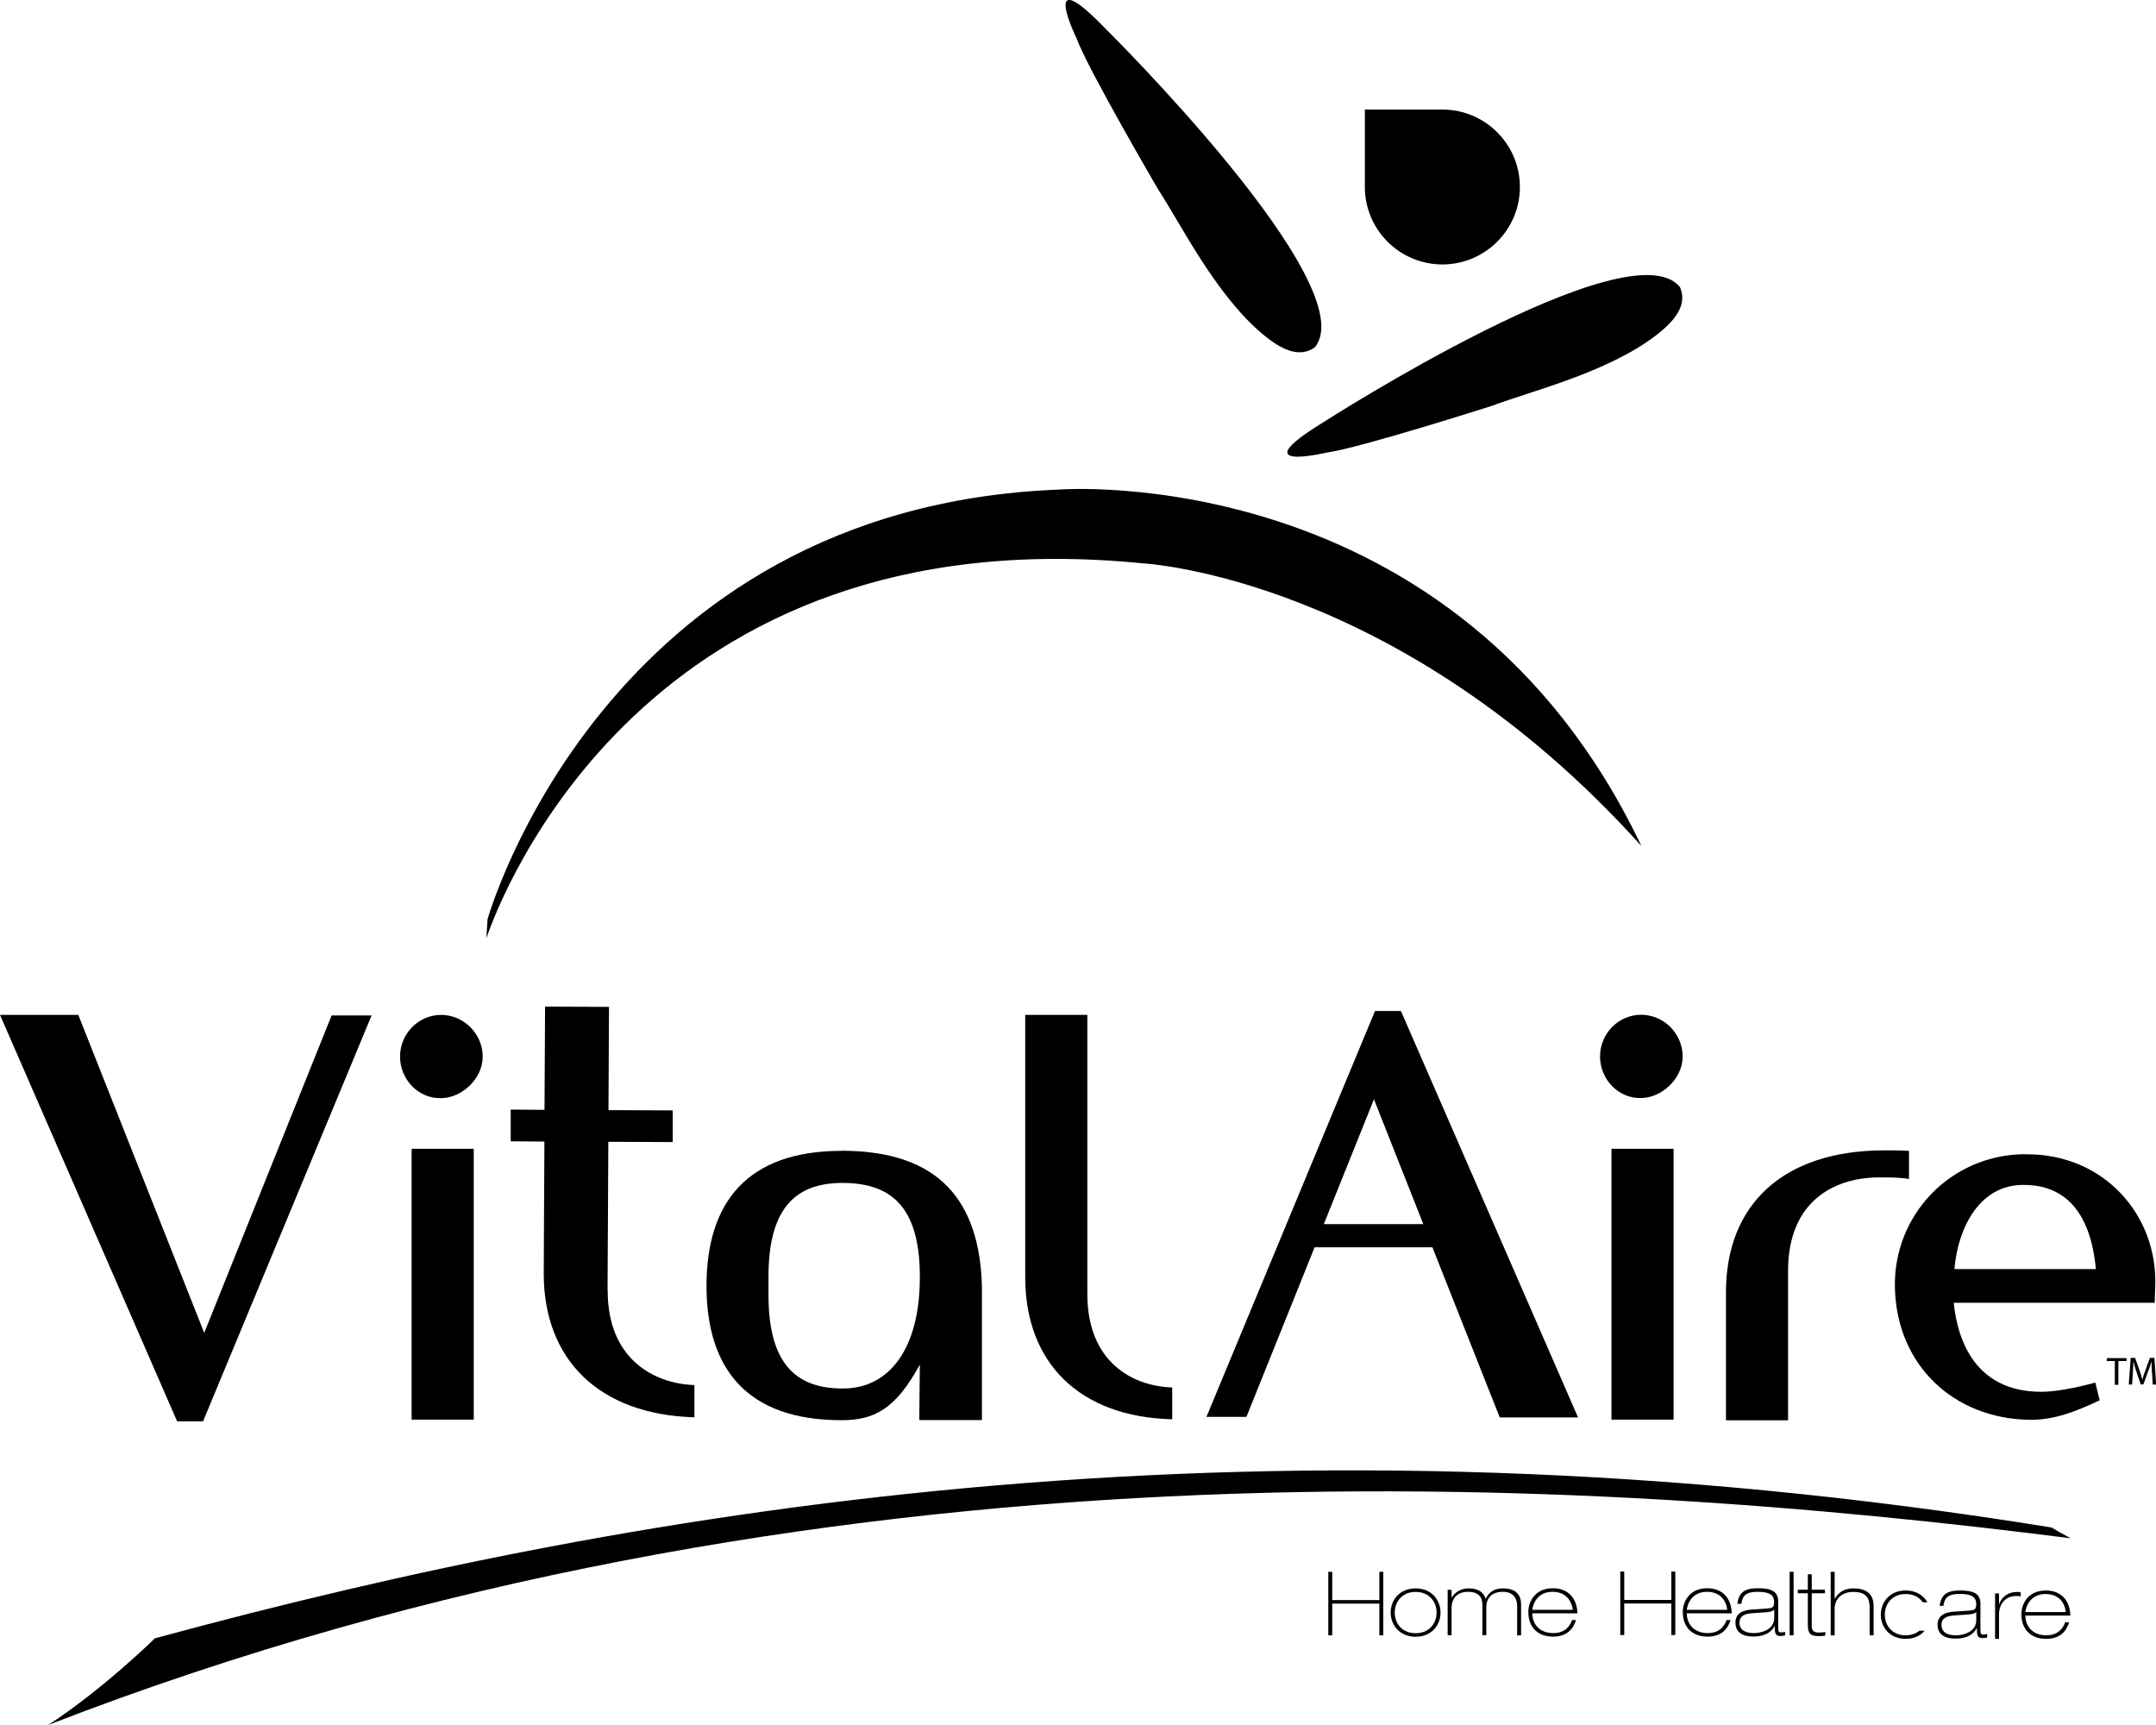 <svg width="75" height="60" viewBox="0 0 75 60" fill="none" xmlns="http://www.w3.org/2000/svg">
<g clip-path="url(#clip0_1403_859)">
<path d="M5.383 56.986C22.527 52.325 44.279 48.748 71.365 53.13C71.549 53.235 71.704 53.331 72.029 53.505C55.289 51.378 28.523 49.585 1.675 60C3.589 58.756 5.383 56.99 5.383 56.99" fill="black"/>
<path d="M46.207 54.671H46.344V55.655H47.983V54.671H48.12V56.881H47.983V55.778H46.344V56.881H46.207V54.671Z" fill="black"/>
<path d="M49.246 55.248C49.795 55.248 50.111 55.646 50.111 56.089C50.111 56.533 49.795 56.931 49.246 56.931C48.697 56.931 48.377 56.533 48.377 56.089C48.377 55.646 48.692 55.248 49.246 55.248ZM49.246 56.807C49.731 56.807 49.974 56.451 49.974 56.089C49.974 55.728 49.731 55.371 49.246 55.371C48.761 55.371 48.518 55.728 48.518 56.089C48.518 56.451 48.761 56.807 49.246 56.807Z" fill="black"/>
<path d="M50.359 55.298H50.496V55.568H50.501C50.62 55.362 50.848 55.248 51.091 55.248C51.471 55.248 51.617 55.417 51.681 55.614C51.791 55.371 51.997 55.248 52.277 55.248C52.716 55.248 52.913 55.453 52.913 55.806V56.881H52.776V55.851C52.776 55.591 52.638 55.367 52.277 55.367C51.915 55.367 51.704 55.568 51.704 55.902V56.876H51.567V55.819C51.567 55.54 51.421 55.367 51.068 55.367C50.716 55.367 50.496 55.568 50.496 55.934V56.876H50.359V55.289V55.298Z" fill="black"/>
<path d="M53.302 56.117C53.311 56.515 53.572 56.803 54.034 56.803C54.497 56.803 54.634 56.492 54.689 56.35H54.826C54.698 56.748 54.428 56.926 54.021 56.926C53.494 56.926 53.165 56.597 53.165 56.071C53.165 55.742 53.371 55.243 54.025 55.243C54.561 55.243 54.863 55.609 54.872 56.117H53.307H53.302ZM54.712 55.993C54.652 55.559 54.359 55.367 54.007 55.367C53.613 55.367 53.361 55.614 53.302 55.993H54.712Z" fill="black"/>
<path d="M58.676 56.117C58.685 56.515 58.946 56.803 59.409 56.803C59.871 56.803 60.008 56.492 60.063 56.35H60.2C60.072 56.748 59.802 56.926 59.395 56.926C58.868 56.926 58.539 56.597 58.539 56.071C58.539 55.742 58.74 55.243 59.395 55.243C59.93 55.243 60.233 55.609 60.242 56.117H58.676ZM60.086 55.993C60.031 55.559 59.734 55.367 59.381 55.367C58.983 55.367 58.736 55.614 58.676 55.993H60.086Z" fill="black"/>
<path d="M60.438 55.783C60.489 55.385 60.686 55.243 61.153 55.243C61.62 55.243 61.858 55.353 61.858 55.705V56.593C61.858 56.711 61.858 56.78 61.958 56.78C62.004 56.78 62.05 56.771 62.096 56.757V56.881C62.054 56.894 61.995 56.904 61.926 56.904C61.739 56.904 61.739 56.766 61.739 56.556H61.734C61.56 56.881 61.203 56.922 61.002 56.922C60.869 56.922 60.37 56.922 60.37 56.437C60.37 56.112 60.635 56.002 60.947 55.984L61.482 55.947C61.642 55.934 61.716 55.916 61.716 55.723C61.716 55.508 61.597 55.367 61.148 55.367C60.741 55.367 60.617 55.495 60.576 55.783H60.438ZM61.72 55.993H61.716C61.684 56.03 61.601 56.066 61.468 56.076L60.951 56.112C60.695 56.13 60.512 56.204 60.512 56.441C60.512 56.762 60.828 56.803 61.011 56.803C61.317 56.803 61.72 56.661 61.72 56.281V55.989V55.993Z" fill="black"/>
<path d="M67.474 55.861C67.525 55.463 67.722 55.321 68.189 55.321C68.655 55.321 68.893 55.431 68.893 55.783V56.67C68.893 56.789 68.893 56.858 68.994 56.858C69.04 56.858 69.086 56.849 69.127 56.83V56.954C69.086 56.967 69.031 56.977 68.957 56.977C68.77 56.977 68.77 56.839 68.77 56.629H68.765C68.596 56.954 68.234 56.995 68.033 56.995C67.9 56.995 67.401 56.995 67.401 56.51C67.401 56.185 67.667 56.075 67.978 56.057L68.513 56.021C68.674 56.007 68.747 55.989 68.747 55.797C68.747 55.581 68.628 55.44 68.175 55.44C67.772 55.44 67.644 55.568 67.603 55.856H67.465L67.474 55.861ZM68.751 56.071H68.747C68.715 56.108 68.632 56.144 68.5 56.153L67.978 56.19C67.722 56.208 67.538 56.281 67.538 56.519C67.538 56.839 67.854 56.88 68.037 56.88C68.344 56.88 68.747 56.739 68.747 56.359V56.066L68.751 56.071Z" fill="black"/>
<path d="M62.393 54.671H62.256V56.881H62.393V54.671Z" fill="black"/>
<path d="M62.888 54.758H63.025V55.294H63.483V55.417H63.025V56.56C63.025 56.757 63.135 56.785 63.304 56.785C63.368 56.785 63.432 56.771 63.496 56.766V56.89C63.423 56.904 63.336 56.908 63.263 56.908C62.943 56.908 62.888 56.785 62.888 56.483V55.417H62.54V55.294H62.888V54.758Z" fill="black"/>
<path d="M63.684 54.671H63.821V55.614H63.826C63.922 55.426 64.124 55.248 64.471 55.248C65.176 55.248 65.176 55.71 65.176 55.902V56.881H65.039V55.911C65.039 55.591 64.925 55.371 64.471 55.371C64.018 55.371 63.821 55.664 63.821 55.957V56.881H63.684V54.671Z" fill="black"/>
<path d="M69.402 55.422H69.539V55.797H69.543C69.644 55.518 69.882 55.371 70.18 55.371C70.221 55.371 70.253 55.376 70.294 55.389V55.531C70.262 55.518 70.221 55.513 70.134 55.513C69.736 55.513 69.539 55.824 69.539 56.149V57.004H69.402V55.417V55.422Z" fill="black"/>
<path d="M70.454 56.194C70.464 56.592 70.725 56.88 71.187 56.88C71.649 56.88 71.787 56.569 71.841 56.428H71.979C71.851 56.826 71.581 57.004 71.173 57.004C70.651 57.004 70.317 56.675 70.317 56.149C70.317 55.819 70.519 55.321 71.173 55.321C71.709 55.321 72.011 55.687 72.02 56.194H70.454ZM71.864 56.071C71.809 55.636 71.512 55.444 71.159 55.444C70.766 55.444 70.514 55.691 70.454 56.071H71.864Z" fill="black"/>
<path d="M66.765 56.725C66.646 56.821 66.49 56.88 66.293 56.88C65.808 56.88 65.566 56.524 65.566 56.162C65.566 55.801 65.808 55.444 66.293 55.444C66.573 55.444 66.769 55.563 66.888 55.732H67.049C66.911 55.49 66.655 55.321 66.293 55.321C65.744 55.321 65.428 55.719 65.428 56.162C65.428 56.606 65.744 57.004 66.293 57.004C66.582 57.004 66.806 56.894 66.953 56.72H66.765V56.725Z" fill="black"/>
<path d="M56.364 54.662H56.502V55.65H58.141V54.662H58.278V56.871H58.141V55.774H56.502V56.871H56.364V54.662Z" fill="black"/>
<path d="M36.832 17.029C20.975 17.651 16.96 31.976 16.96 31.976L16.919 32.635C17.413 31.185 22.449 17.87 39.748 19.594C39.748 19.594 48.647 20.038 57.097 29.424C50.684 15.935 36.832 17.029 36.832 17.029Z" fill="black"/>
<path d="M7.104 46.361L2.724 35.301H0L6.162 49.439H7.063L12.927 35.319H11.536L7.104 46.361Z" fill="black"/>
<path d="M16.48 39.957H14.319V49.379H16.48V39.957Z" fill="black"/>
<path d="M29.274 40.03C25.987 40.03 24.577 41.832 24.577 44.723C24.577 47.614 25.987 49.398 29.274 49.398C30.4 49.398 31.151 49.023 31.998 47.463L31.979 49.338V49.393H34.158V44.718C34.067 41.828 32.73 40.026 29.274 40.026M31.998 44.426C31.998 46.923 30.927 48.277 29.366 48.295C27.805 48.314 26.733 47.563 26.733 45.048V44.394C26.733 41.878 27.805 41.128 29.366 41.146C30.922 41.165 31.998 41.897 31.998 44.394V44.43V44.426Z" fill="black"/>
<path d="M37.825 45.007V35.301H35.664V44.426C35.664 47.413 37.564 49.288 40.778 49.366V48.259C39.423 48.222 37.825 47.394 37.825 45.011" fill="black"/>
<path d="M58.218 39.957H56.058V49.379H58.218V39.957Z" fill="black"/>
<path d="M66.412 40.031C66.151 40.012 65.849 40.012 65.566 40.012C62.013 40.012 60.04 41.91 60.04 44.952V49.402H62.201V44.202C62.201 41.705 63.908 40.918 65.469 40.954C65.772 40.954 66.11 40.954 66.408 41.009V40.035L66.412 40.031Z" fill="black"/>
<path d="M70.445 40.145C67.831 40.163 65.859 42.285 65.918 44.783C65.973 47.468 67.946 49.343 70.596 49.384C71.48 49.402 72.272 49.064 73.041 48.707L72.89 48.09C72.121 48.295 71.48 48.41 71.008 48.41C68.733 48.41 68.097 46.644 67.964 45.313H74.954C74.954 45.162 74.973 44.883 74.973 44.751C75.069 42.272 73.187 40.113 70.445 40.149M67.987 44.142C68.115 42.66 68.889 41.215 70.372 41.215H70.409C71.782 41.215 72.72 42.098 72.908 44.142H67.987Z" fill="black"/>
<path d="M21.135 44.861L21.162 39.715L23.401 39.724V38.622L21.167 38.613L21.185 35.022L18.961 35.013L18.942 38.603L17.766 38.594V39.697L18.938 39.706L18.915 44.266C18.901 47.294 20.847 49.206 24.156 49.297V48.176C22.769 48.131 21.126 47.285 21.14 44.87" fill="black"/>
<path d="M48.733 35.164H47.832L41.968 49.283H43.359L45.731 43.383H49.828L52.171 49.302H54.895L48.733 35.164ZM46.051 42.578L47.795 38.237L49.512 42.578H46.051Z" fill="black"/>
<path d="M15.344 35.301C14.552 35.301 13.916 35.96 13.916 36.751C13.916 37.542 14.552 38.219 15.344 38.196C16.04 38.196 16.791 37.542 16.791 36.751C16.791 35.96 16.136 35.301 15.344 35.301Z" fill="black"/>
<path d="M57.088 35.296C56.296 35.296 55.66 35.955 55.66 36.746C55.66 37.538 56.296 38.215 57.088 38.192C57.783 38.192 58.534 37.538 58.534 36.746C58.534 35.955 57.88 35.296 57.088 35.296Z" fill="black"/>
<path d="M73.567 47.34H73.288V47.239H73.975V47.34H73.691V48.167H73.567V47.34Z" fill="black"/>
<path d="M74.858 47.756C74.849 47.627 74.844 47.468 74.844 47.353C74.812 47.463 74.776 47.577 74.725 47.705L74.561 48.154H74.469L74.318 47.71C74.272 47.577 74.24 47.458 74.213 47.349C74.213 47.463 74.204 47.618 74.194 47.76L74.167 48.158H74.052L74.121 47.23H74.272L74.432 47.678C74.469 47.792 74.501 47.893 74.524 47.989C74.551 47.897 74.583 47.792 74.625 47.678L74.789 47.23H74.945L75.005 48.158H74.886L74.863 47.751" fill="black"/>
<path d="M50.175 9.198C51.663 9.198 52.872 7.99 52.872 6.504C52.872 5.017 51.663 3.81 50.175 3.81H47.479V6.504C47.479 7.99 48.688 9.198 50.175 9.198Z" fill="black"/>
<path d="M58.447 9.998C56.749 7.807 46.051 14.677 46.051 14.677C43.14 16.457 46.147 15.743 46.147 15.743C47.278 15.592 51.901 14.115 51.901 14.115C53.247 13.607 55.879 12.971 57.573 11.691C58.282 11.151 58.699 10.607 58.447 10.003" fill="black"/>
<path d="M45.735 12.084C47.507 9.953 38.471 1.011 38.471 1.011C36.099 -1.445 37.45 1.336 37.45 1.336C37.843 2.406 40.292 6.595 40.292 6.595C41.08 7.798 42.275 10.227 43.895 11.599C44.577 12.176 45.2 12.459 45.735 12.084Z" fill="black"/>
</g>
<defs>
<clipPath id="clip0_1403_859">
<rect width="75" height="60" fill="white"/>
</clipPath>
</defs>
</svg>
